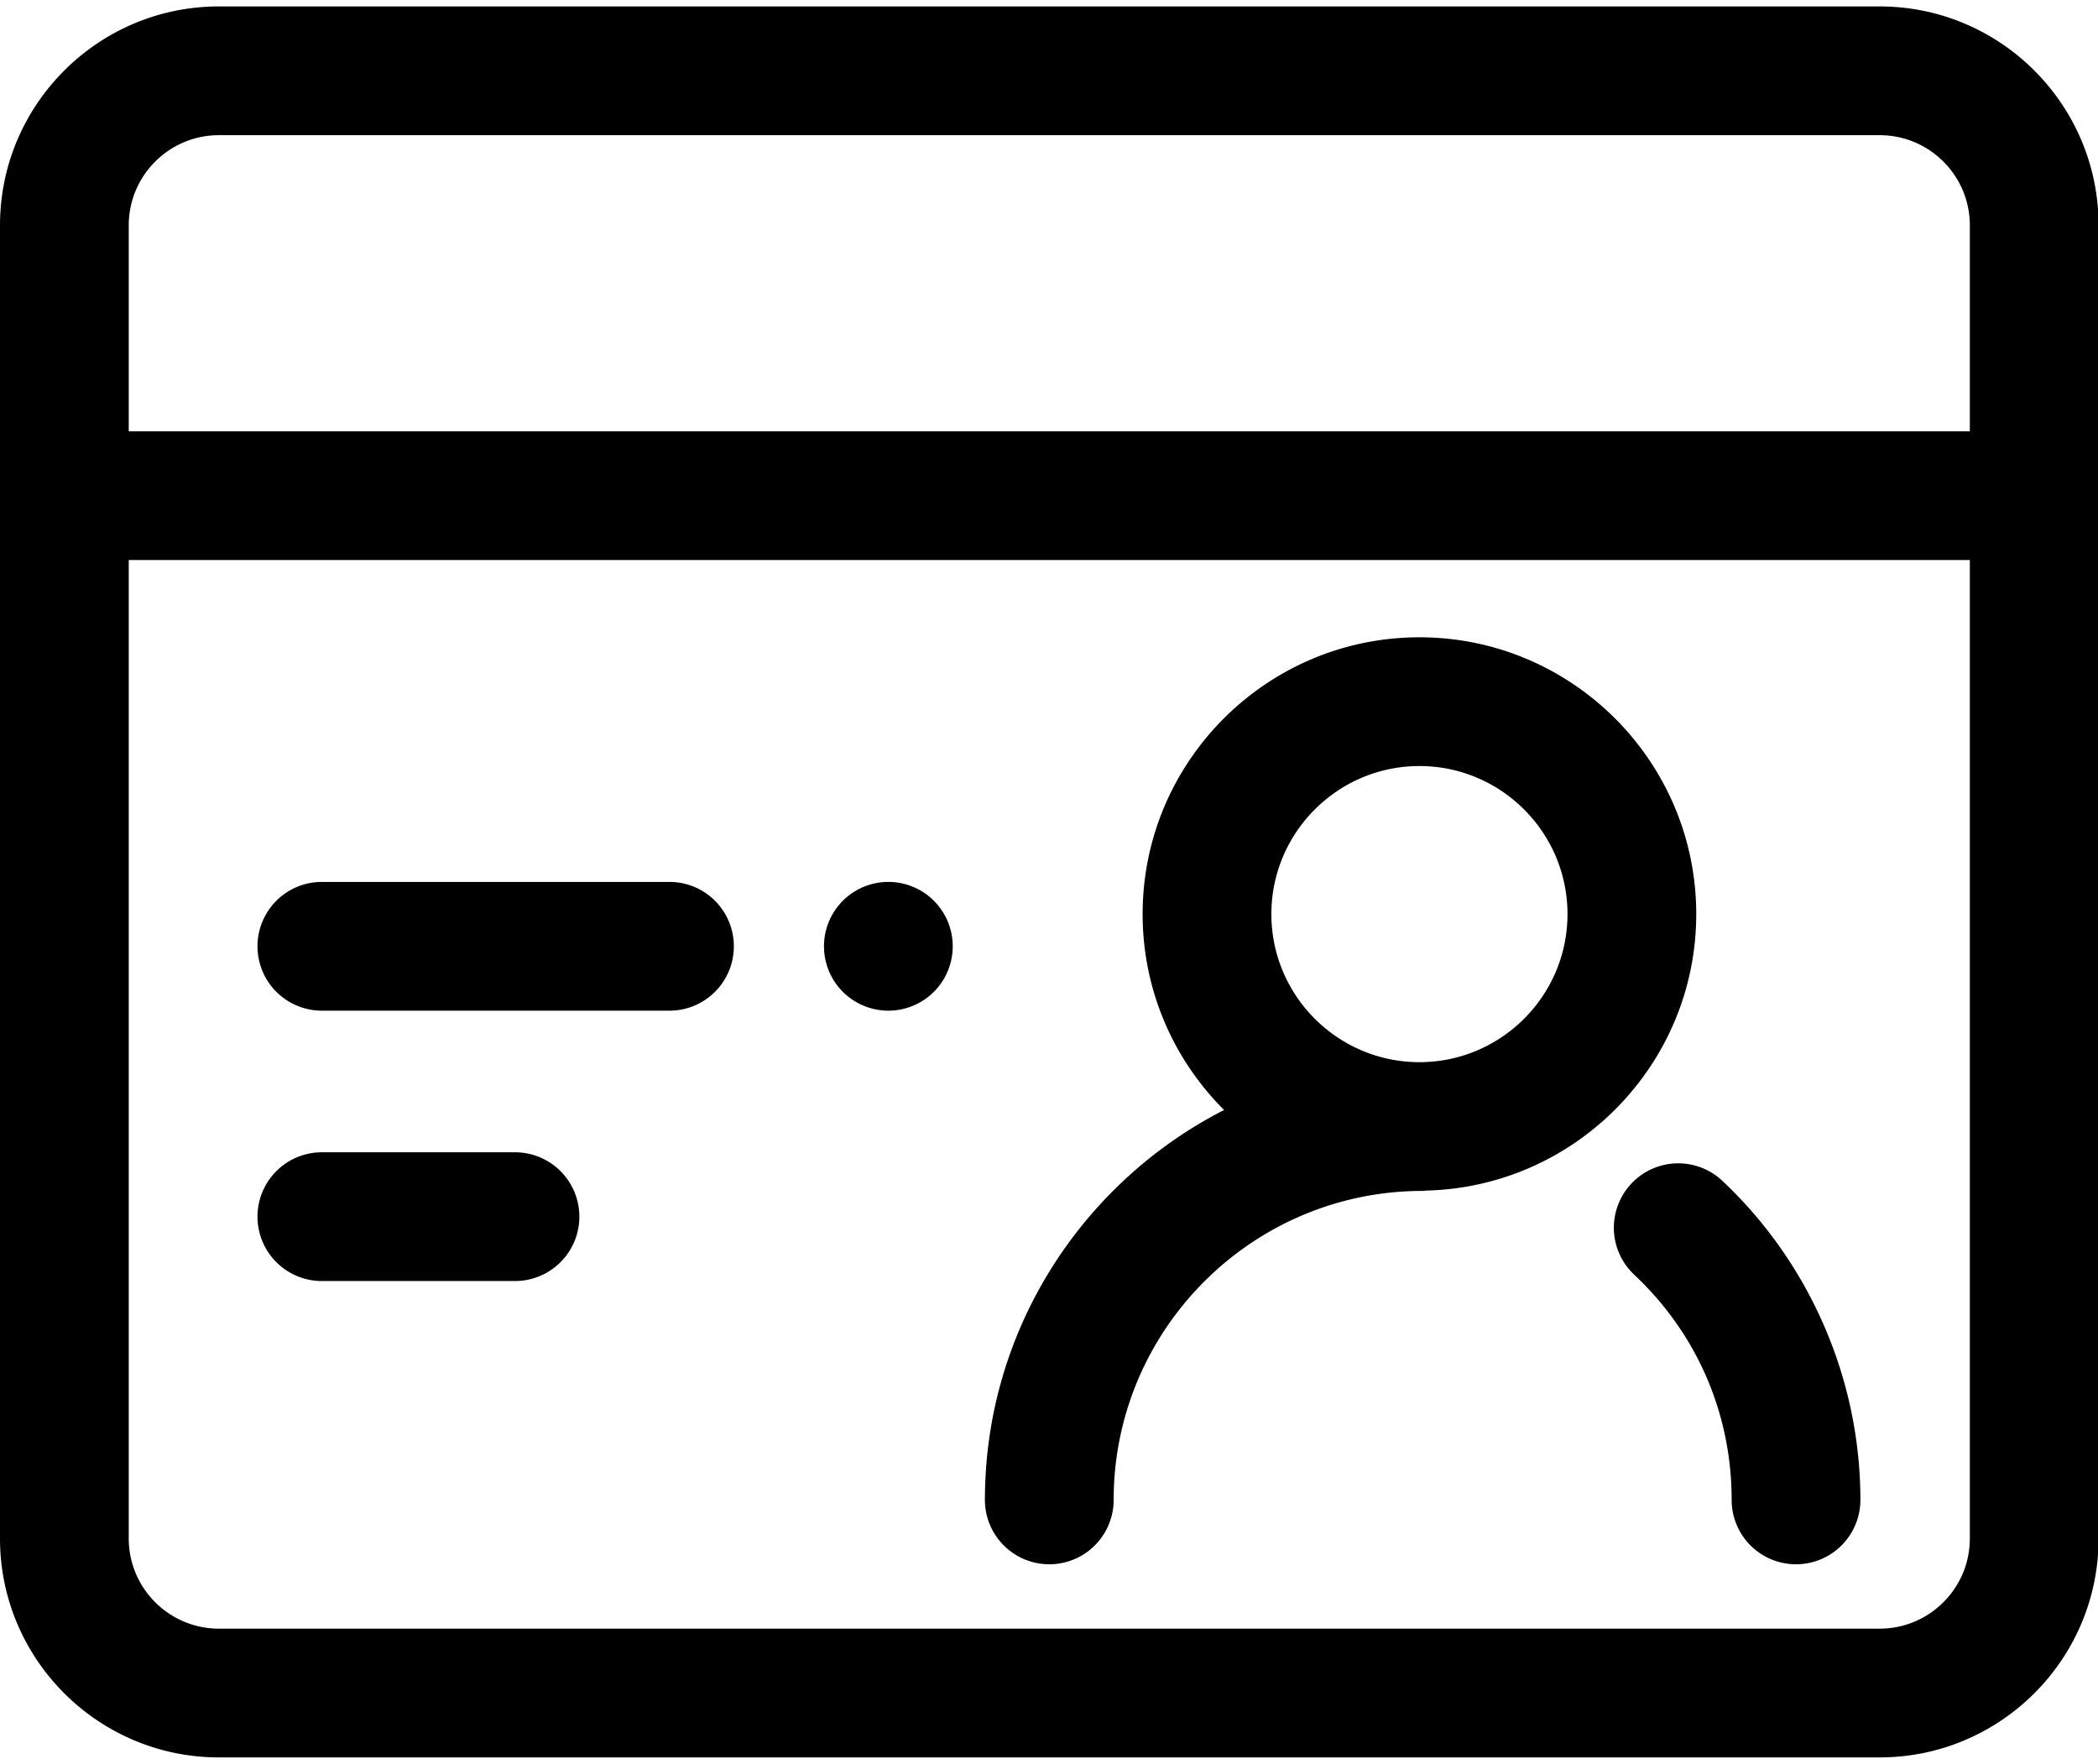<?xml version="1.0" standalone="no"?><!DOCTYPE svg PUBLIC "-//W3C//DTD SVG 1.1//EN" "http://www.w3.org/Graphics/SVG/1.1/DTD/svg11.dtd"><svg t="1766396463984" class="icon" viewBox="0 0 1218 1024" version="1.1" xmlns="http://www.w3.org/2000/svg" p-id="1653" xmlns:xlink="http://www.w3.org/1999/xlink" width="237.891" height="200"><path d="M1143.591 250.394H74.745V130.803c0-28.844 23.47-52.321 52.32-52.321h964.205c28.851 0 52.321 23.477 52.321 52.32v119.592z m0 642.803c0 28.844-23.47 52.321-52.32 52.321H127.065c-28.852 0-52.321-23.477-52.321-52.32v-568.06H1143.59v568.06z m-52.32-889.46H127.065C57 3.737 0 60.737 0 130.803v762.394c0 70.066 57 127.066 127.066 127.066h964.204c70.066 0 127.066-57 127.066-127.066V130.803c0-70.066-57-127.066-127.066-127.066zM609.167 908.146a37.372 37.372 0 0 1-37.372-37.372c0-98.633 56.521-184.26 138.845-226.364-29.188-29.113-47.283-69.34-47.283-113.724 0-88.61 72.09-160.7 160.7-160.7s160.701 72.09 160.701 160.7c0 87.347-70.08 158.488-156.948 160.514-0.636 0.03-1.241 0.187-1.884 0.187-98.917 0-179.387 80.477-179.387 179.387a37.372 37.372 0 0 1-37.372 37.372z m214.89-463.416c-47.395 0-85.956 38.56-85.956 85.956s38.56 85.956 85.956 85.956 85.957-38.56 85.957-85.956-38.561-85.956-85.957-85.956z m123 242.441a37.372 37.372 0 0 1 52.83-1.667c50.945 47.874 80.17 115.399 80.17 185.27a37.372 37.372 0 1 1-74.744 0c0-50.057-20.106-96.495-56.604-130.788a37.365 37.365 0 0 1-1.645-52.815zM186.861 586.745a37.372 37.372 0 1 1 0-74.745h201.81a37.372 37.372 0 1 1 0 74.745h-201.81z m0 156.963a37.372 37.372 0 1 1 0-74.744h112.117a37.372 37.372 0 1 1 0 74.744H186.861z m328.876-156.963a37.372 37.372 0 1 1 0-74.745 37.372 37.372 0 0 1 0 74.745z" p-id="1654"></path></svg>